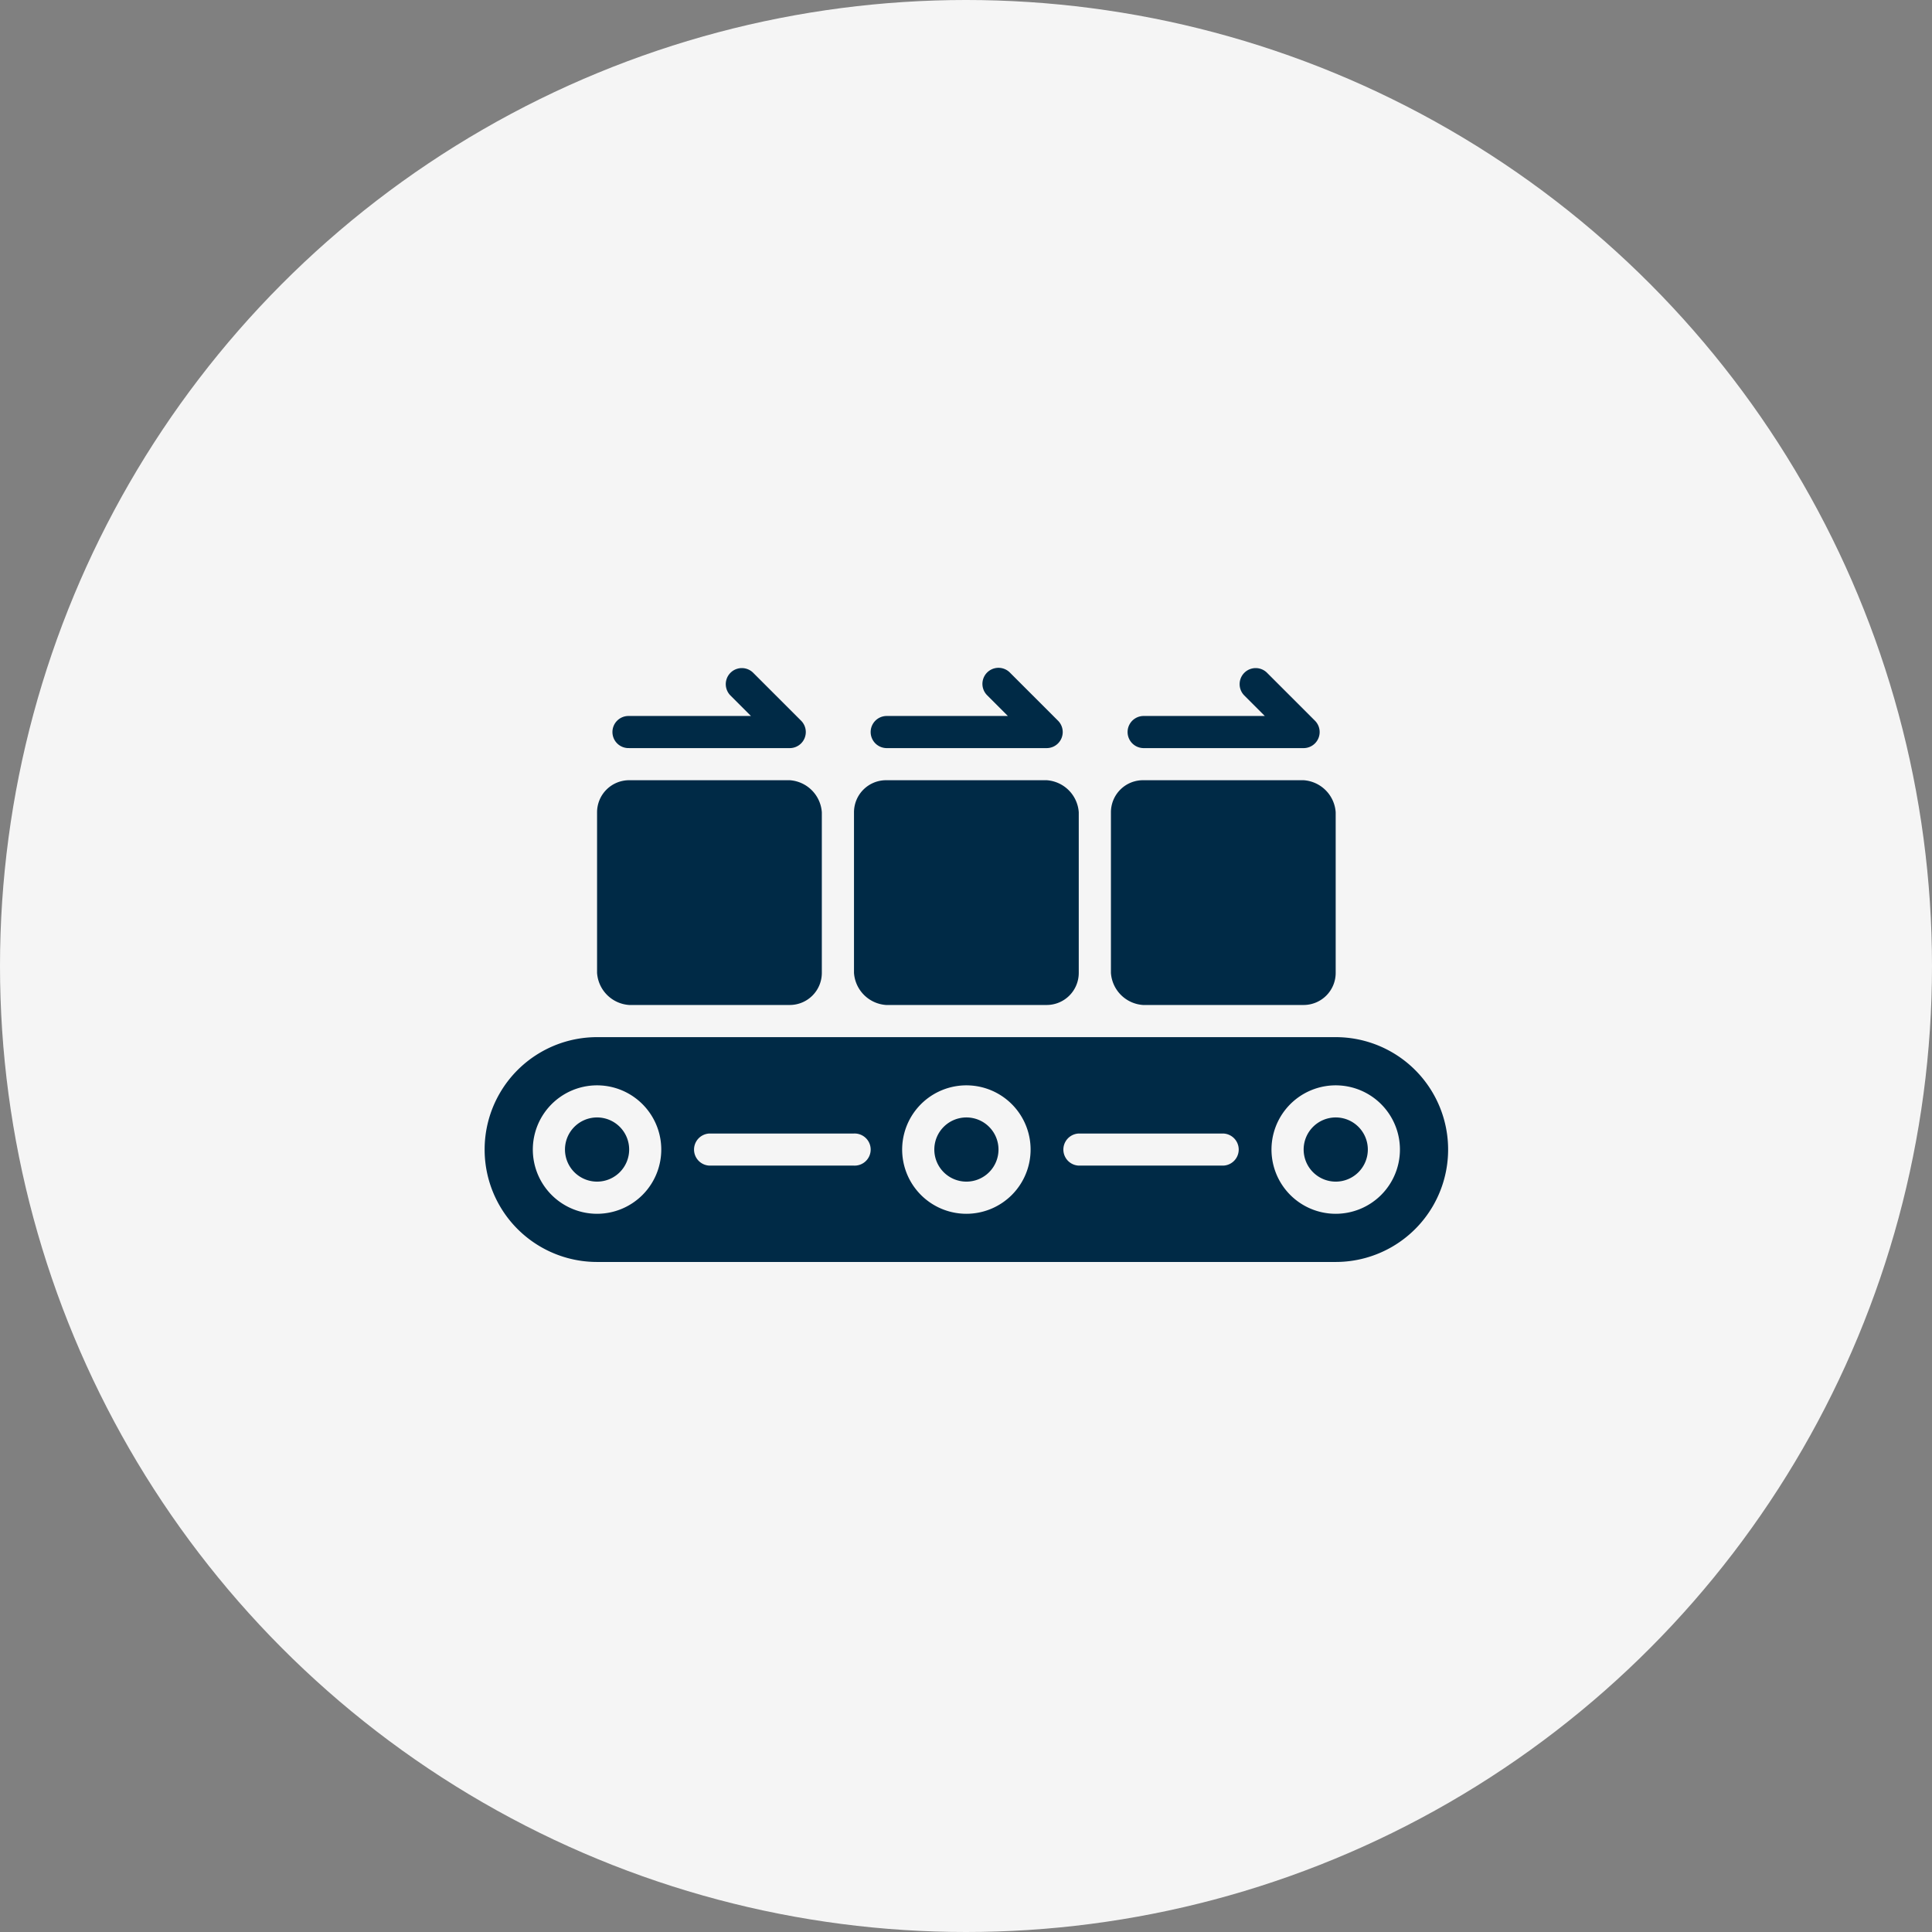 <svg xmlns="http://www.w3.org/2000/svg" width="295" height="295" viewBox="0 0 295 295"><rect x="0" y="0" width="295" height="295" fill="#808080" stroke="none"/><defs><style>      .cls-1 {        fill: #f5f5f5;      }      .cls-2 {        fill: #002a46;      }    </style></defs><g id="Grupo_209" data-name="Grupo 209" transform="translate(-628 -3613)"><circle id="Elipse_9" data-name="Elipse 9" class="cls-1" cx="147.5" cy="147.5" r="147.5" transform="translate(628 3613)"></circle><g id="Grupo_201" data-name="Grupo 201" transform="translate(1107.67 -905)"><path id="Caminho_106" data-name="Caminho 106" class="cls-2" d="M141.058,354.9a4.9,4.9,0,1,1-4.9-4.9,4.9,4.9,0,0,1,4.9,4.9" transform="translate(-524.661 4338.624)"></path><path id="Caminho_107" data-name="Caminho 107" class="cls-2" d="M217.452,306.25H104.664a17.163,17.163,0,0,0,0,34.327H217.452a17.163,17.163,0,0,0,0-34.327ZM104.664,333.221a9.806,9.806,0,1,1,6.935-2.872A9.811,9.811,0,0,1,104.664,333.221Zm39.231-7.356H121.828a2.452,2.452,0,0,1,0-4.9h22.067a2.452,2.452,0,1,1,0,4.9Zm17.163,7.356a9.806,9.806,0,1,1,6.935-2.872A9.811,9.811,0,0,1,161.058,333.221Zm39.231-7.356H178.222a2.452,2.452,0,0,1,0-4.9h22.067a2.452,2.452,0,0,1,0,4.9Zm17.163,7.356a9.806,9.806,0,1,1,6.935-2.872A9.811,9.811,0,0,1,217.452,333.221Z" transform="translate(-493.171 4370.114)"></path><path id="Caminho_108" data-name="Caminho 108" class="cls-2" d="M342.308,354.9a4.9,4.9,0,1,1-4.9-4.9,4.9,4.9,0,0,1,4.9,4.9" transform="translate(-669.516 4338.624)"></path><path id="Caminho_109" data-name="Caminho 109" class="cls-2" d="M543.558,354.9a4.9,4.9,0,1,1-4.9-4.9,4.9,4.9,0,0,1,4.9,4.9" transform="translate(-814.372 4338.624)"></path><path id="Caminho_110" data-name="Caminho 110" class="cls-2" d="M293.654,166.25h24.519a5.268,5.268,0,0,1,4.9,4.9v24.519a4.9,4.9,0,0,1-4.9,4.9H293.654a5.268,5.268,0,0,1-4.9-4.9V171.154A4.9,4.9,0,0,1,293.654,166.25Z" transform="translate(-638.026 4470.883)"></path><path id="Caminho_111" data-name="Caminho 111" class="cls-2" d="M433.654,166.25h24.519a5.268,5.268,0,0,1,4.9,4.9v24.519a4.9,4.9,0,0,1-4.9,4.9H433.654a5.268,5.268,0,0,1-4.9-4.9V171.154A4.9,4.9,0,0,1,433.654,166.25Z" transform="translate(-738.795 4470.883)"></path><path id="Caminho_112" data-name="Caminho 112" class="cls-2" d="M153.654,166.25h24.519a5.268,5.268,0,0,1,4.9,4.9v24.519a4.9,4.9,0,0,1-4.9,4.9H153.654a5.268,5.268,0,0,1-4.9-4.9V171.154A4.9,4.9,0,0,1,153.654,166.25Z" transform="translate(-537.257 4470.883)"></path><path id="Caminho_113" data-name="Caminho 113" class="cls-2" d="M439.951,117.337H464.47a2.452,2.452,0,0,0,1.734-4.186l-7.356-7.356a2.453,2.453,0,0,0-3.468,3.468l3.17,3.17h-18.6a2.452,2.452,0,0,0,0,4.9Z" transform="translate(-745.093 4514.893)"></path><path id="Caminho_114" data-name="Caminho 114" class="cls-2" d="M299.951,117.337H324.47a2.452,2.452,0,0,0,1.734-4.186l-7.356-7.356a2.452,2.452,0,0,0-3.468,3.468l3.17,3.17h-18.6a2.452,2.452,0,0,0,0,4.9Z" transform="translate(-644.324 4514.893)"></path><path id="Caminho_115" data-name="Caminho 115" class="cls-2" d="M159.951,117.337H184.47a2.452,2.452,0,0,0,1.734-4.186l-7.356-7.356a2.453,2.453,0,0,0-3.468,3.468l3.17,3.17h-18.6a2.452,2.452,0,1,0,0,4.9Z" transform="translate(-543.554 4514.893)"></path></g></g></svg>